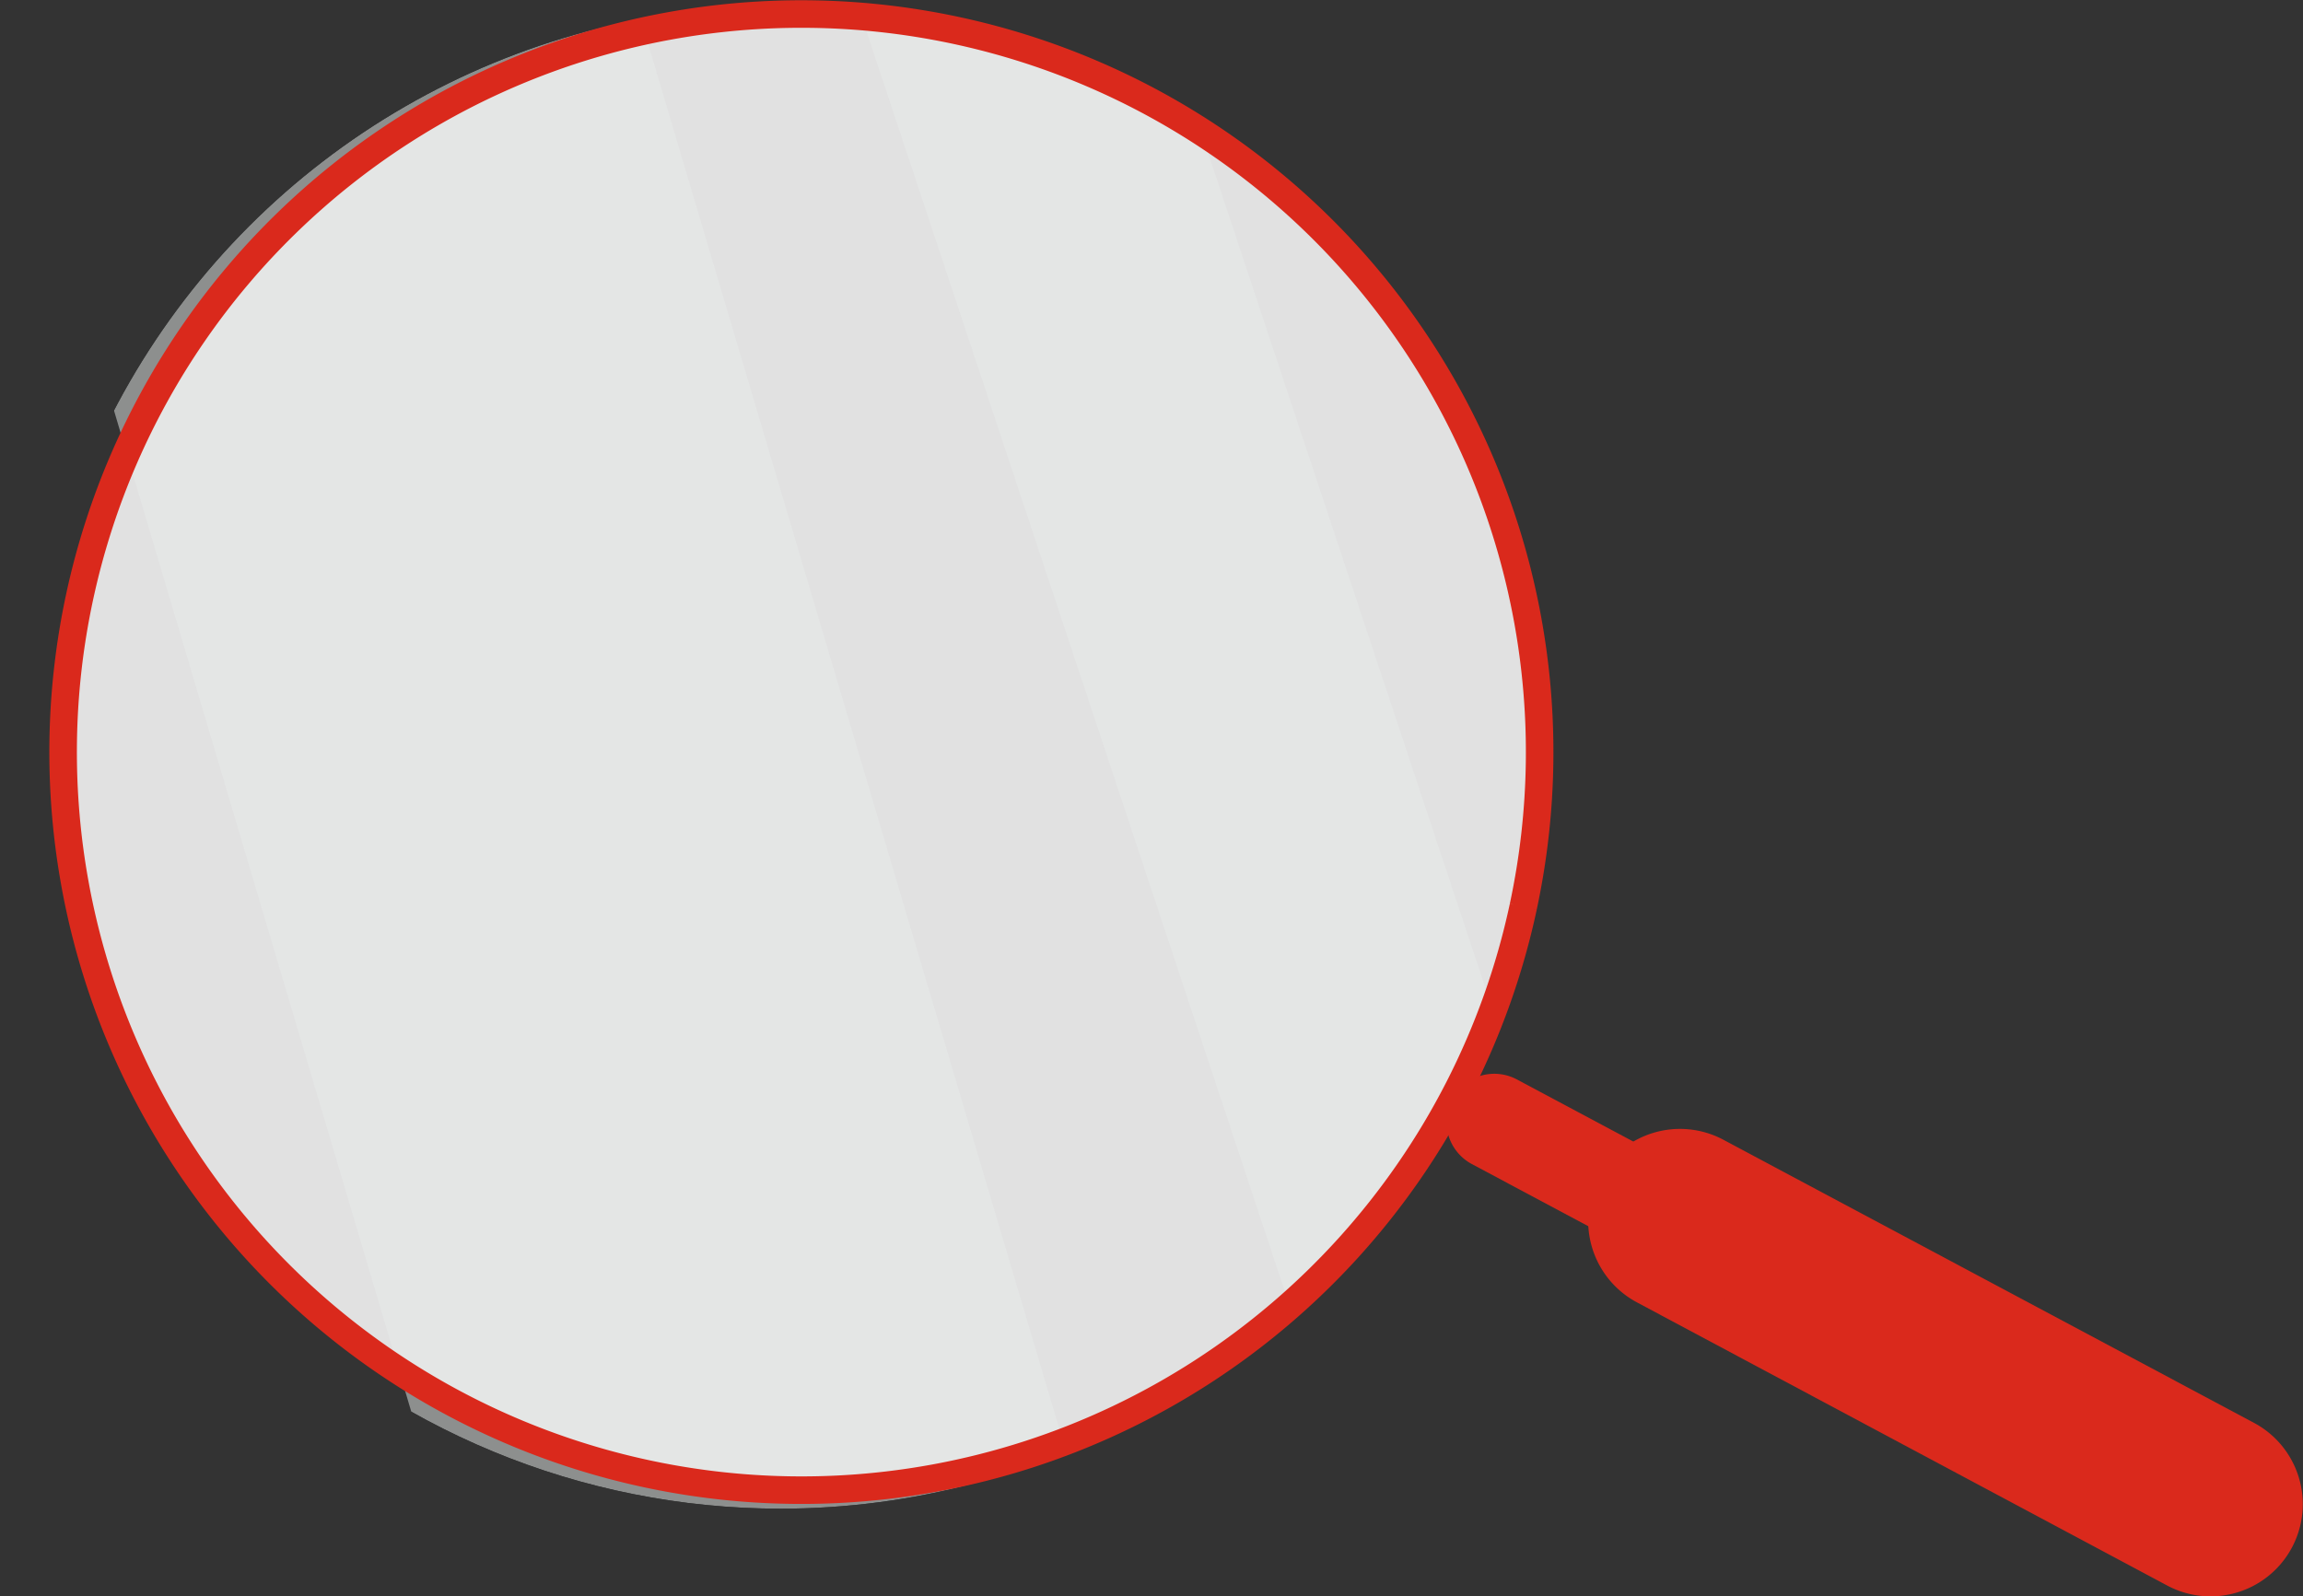 <svg xmlns="http://www.w3.org/2000/svg" xmlns:xlink="http://www.w3.org/1999/xlink" viewBox="0 0 334.47 231.89"><rect x="0" y="0" width="334.47" height="231.89" fill="#333333" stroke="none"/><defs><style>.cls-1,.cls-15,.cls-17{fill:none;}.cls-2{clip-path:url(#clip-path);}.cls-3{clip-path:url(#clip-path-2);}.cls-4{opacity:0.85;}.cls-5{clip-path:url(#clip-path-3);}.cls-6{clip-path:url(#clip-path-4);}.cls-7{fill:#fff;}.cls-8{clip-path:url(#clip-path-5);}.cls-9{opacity:0.5;}.cls-10{clip-path:url(#clip-path-6);}.cls-11{clip-path:url(#clip-path-7);}.cls-12{fill:#e7ebea;}.cls-13{clip-path:url(#clip-path-8);}.cls-14{clip-path:url(#clip-path-9);}.cls-15,.cls-17{stroke:#da291c;}.cls-15{stroke-width:3.03px;}.cls-16{fill:#da291c;}.cls-17{stroke-miterlimit:10;stroke-width:4px;}</style><clipPath id="clip-path" transform="translate(4.23 -3.13)"><rect class="cls-1" width="332.17" height="237.78"/></clipPath><clipPath id="clip-path-2" transform="translate(4.23 -3.13)"><rect class="cls-1" x="-29.87" y="-29.67" width="362.03" height="284.09"/></clipPath><clipPath id="clip-path-3" transform="translate(4.23 -3.13)"><rect class="cls-1" x="3.71" y="4.36" width="215.35" height="215.35"/></clipPath><clipPath id="clip-path-4" transform="translate(4.23 -3.13)"><rect class="cls-1" x="3.71" y="4.36" width="215.34" height="215.35"/></clipPath><clipPath id="clip-path-5" transform="translate(4.23 -3.13)"><path class="cls-1" d="M0,113.16A109.14,109.14,0,0,0,109.13,222.3h0A109.14,109.14,0,0,0,218.28,113.16h0A109.14,109.14,0,0,0,109.14,4h0A109.14,109.14,0,0,0,0,113.16"/></clipPath><clipPath id="clip-path-6" transform="translate(4.23 -3.13)"><rect class="cls-1" x="-4.23" y="6.99" width="157.75" height="216.87"/></clipPath><clipPath id="clip-path-7" transform="translate(4.23 -3.13)"><rect class="cls-1" x="-4.24" y="7" width="157.76" height="216.87"/></clipPath><clipPath id="clip-path-8" transform="translate(4.23 -3.13)"><rect class="cls-1" x="121.39" y="6.99" width="115.74" height="216.87"/></clipPath><clipPath id="clip-path-9" transform="translate(4.23 -3.13)"><rect class="cls-1" x="121.39" y="7" width="115.74" height="216.87"/></clipPath></defs><g id="Слой_2" data-name="Слой 2"><g id="Слой_1-2" data-name="Слой 1"><g class="cls-2"><g id="Сгруппировать_245" data-name="Сгруппировать 245"><g class="cls-3"><g id="Сгруппировать_228" data-name="Сгруппировать 228"><g id="Сгруппировать_227" data-name="Сгруппировать 227" class="cls-4"><g id="Сгруппировать_226" data-name="Сгруппировать 226"><g class="cls-5"><g id="Сгруппировать_225" data-name="Сгруппировать 225"><g class="cls-6"><g id="Сгруппировать_224" data-name="Сгруппировать 224"><g id="Сгруппировать_223" data-name="Сгруппировать 223"><path id="Контур_719" data-name="Контур 719" class="cls-7" d="M219.05,112A107.67,107.67,0,1,1,111.38,4.36h0A107.67,107.67,0,0,1,219.05,112" transform="translate(4.23 -3.13)"/></g></g></g></g></g></g></g></g></g><g class="cls-8"><g id="Сгруппировать_239" data-name="Сгруппировать 239"><g id="Сгруппировать_233" data-name="Сгруппировать 233" class="cls-9"><g id="Сгруппировать_232" data-name="Сгруппировать 232"><g class="cls-10"><g id="Сгруппировать_231" data-name="Сгруппировать 231"><g class="cls-11"><g id="Сгруппировать_230" data-name="Сгруппировать 230"><g id="Сгруппировать_229" data-name="Сгруппировать 229"><path id="Контур_722" data-name="Контур 722" class="cls-12" d="M153.52,223.87H60.15L-4.23,7H89.15Z" transform="translate(4.23 -3.13)"/></g></g></g></g></g></g></g><g id="Сгруппировать_238" data-name="Сгруппировать 238" class="cls-9"><g id="Сгруппировать_237" data-name="Сгруппировать 237"><g class="cls-13"><g id="Сгруппировать_236" data-name="Сгруппировать 236"><g class="cls-14"><g id="Сгруппировать_235" data-name="Сгруппировать 235"><g id="Сгруппировать_234" data-name="Сгруппировать 234"><path id="Контур_724" data-name="Контур 724" class="cls-12" d="M237.13,223.87H193.37L121.39,7h43.74Z" transform="translate(4.23 -3.13)"/></g></g></g></g></g></g></g></g></g><g class="cls-3"><g id="Сгруппировать_244" data-name="Сгруппировать 244"><g id="Сгруппировать_240" data-name="Сгруппировать 240"><path id="Контур_727" data-name="Контур 727" class="cls-15" d="M217,134.84a107.22,107.22,0,1,0-127.3,82.39h0A107.21,107.21,0,0,0,217,134.85Z" transform="translate(4.23 -3.13)"/></g><g id="Сгруппировать_241" data-name="Сгруппировать 241"><path id="Контур_728" data-name="Контур 728" class="cls-16" d="M228,174.21a13.4,13.4,0,0,0,5.51,18.12l77,41.13a13.39,13.39,0,0,0,12.61-23.63l-77.05-41.12a13.39,13.39,0,0,0-18.12,5.5h0" transform="translate(4.23 -3.13)"/></g><g id="Сгруппировать_242" data-name="Сгруппировать 242"><path id="Контур_729" data-name="Контур 729" class="cls-16" d="M206.64,162.81a7,7,0,0,0,2.86,9.41h0l88.38,47.18a7,7,0,0,0,6.56-12.29h0l-88.39-47.18a7,7,0,0,0-9.42,2.86h0" transform="translate(4.23 -3.13)"/></g><g id="Сгруппировать_243" data-name="Сгруппировать 243"><path id="Контур_730" data-name="Контур 730" class="cls-17" d="M217,134.84a107.22,107.22,0,1,0-127.3,82.39h0A107.21,107.21,0,0,0,217,134.85h0" transform="translate(4.23 -3.13)"/></g></g></g></g></g></g></g></svg>